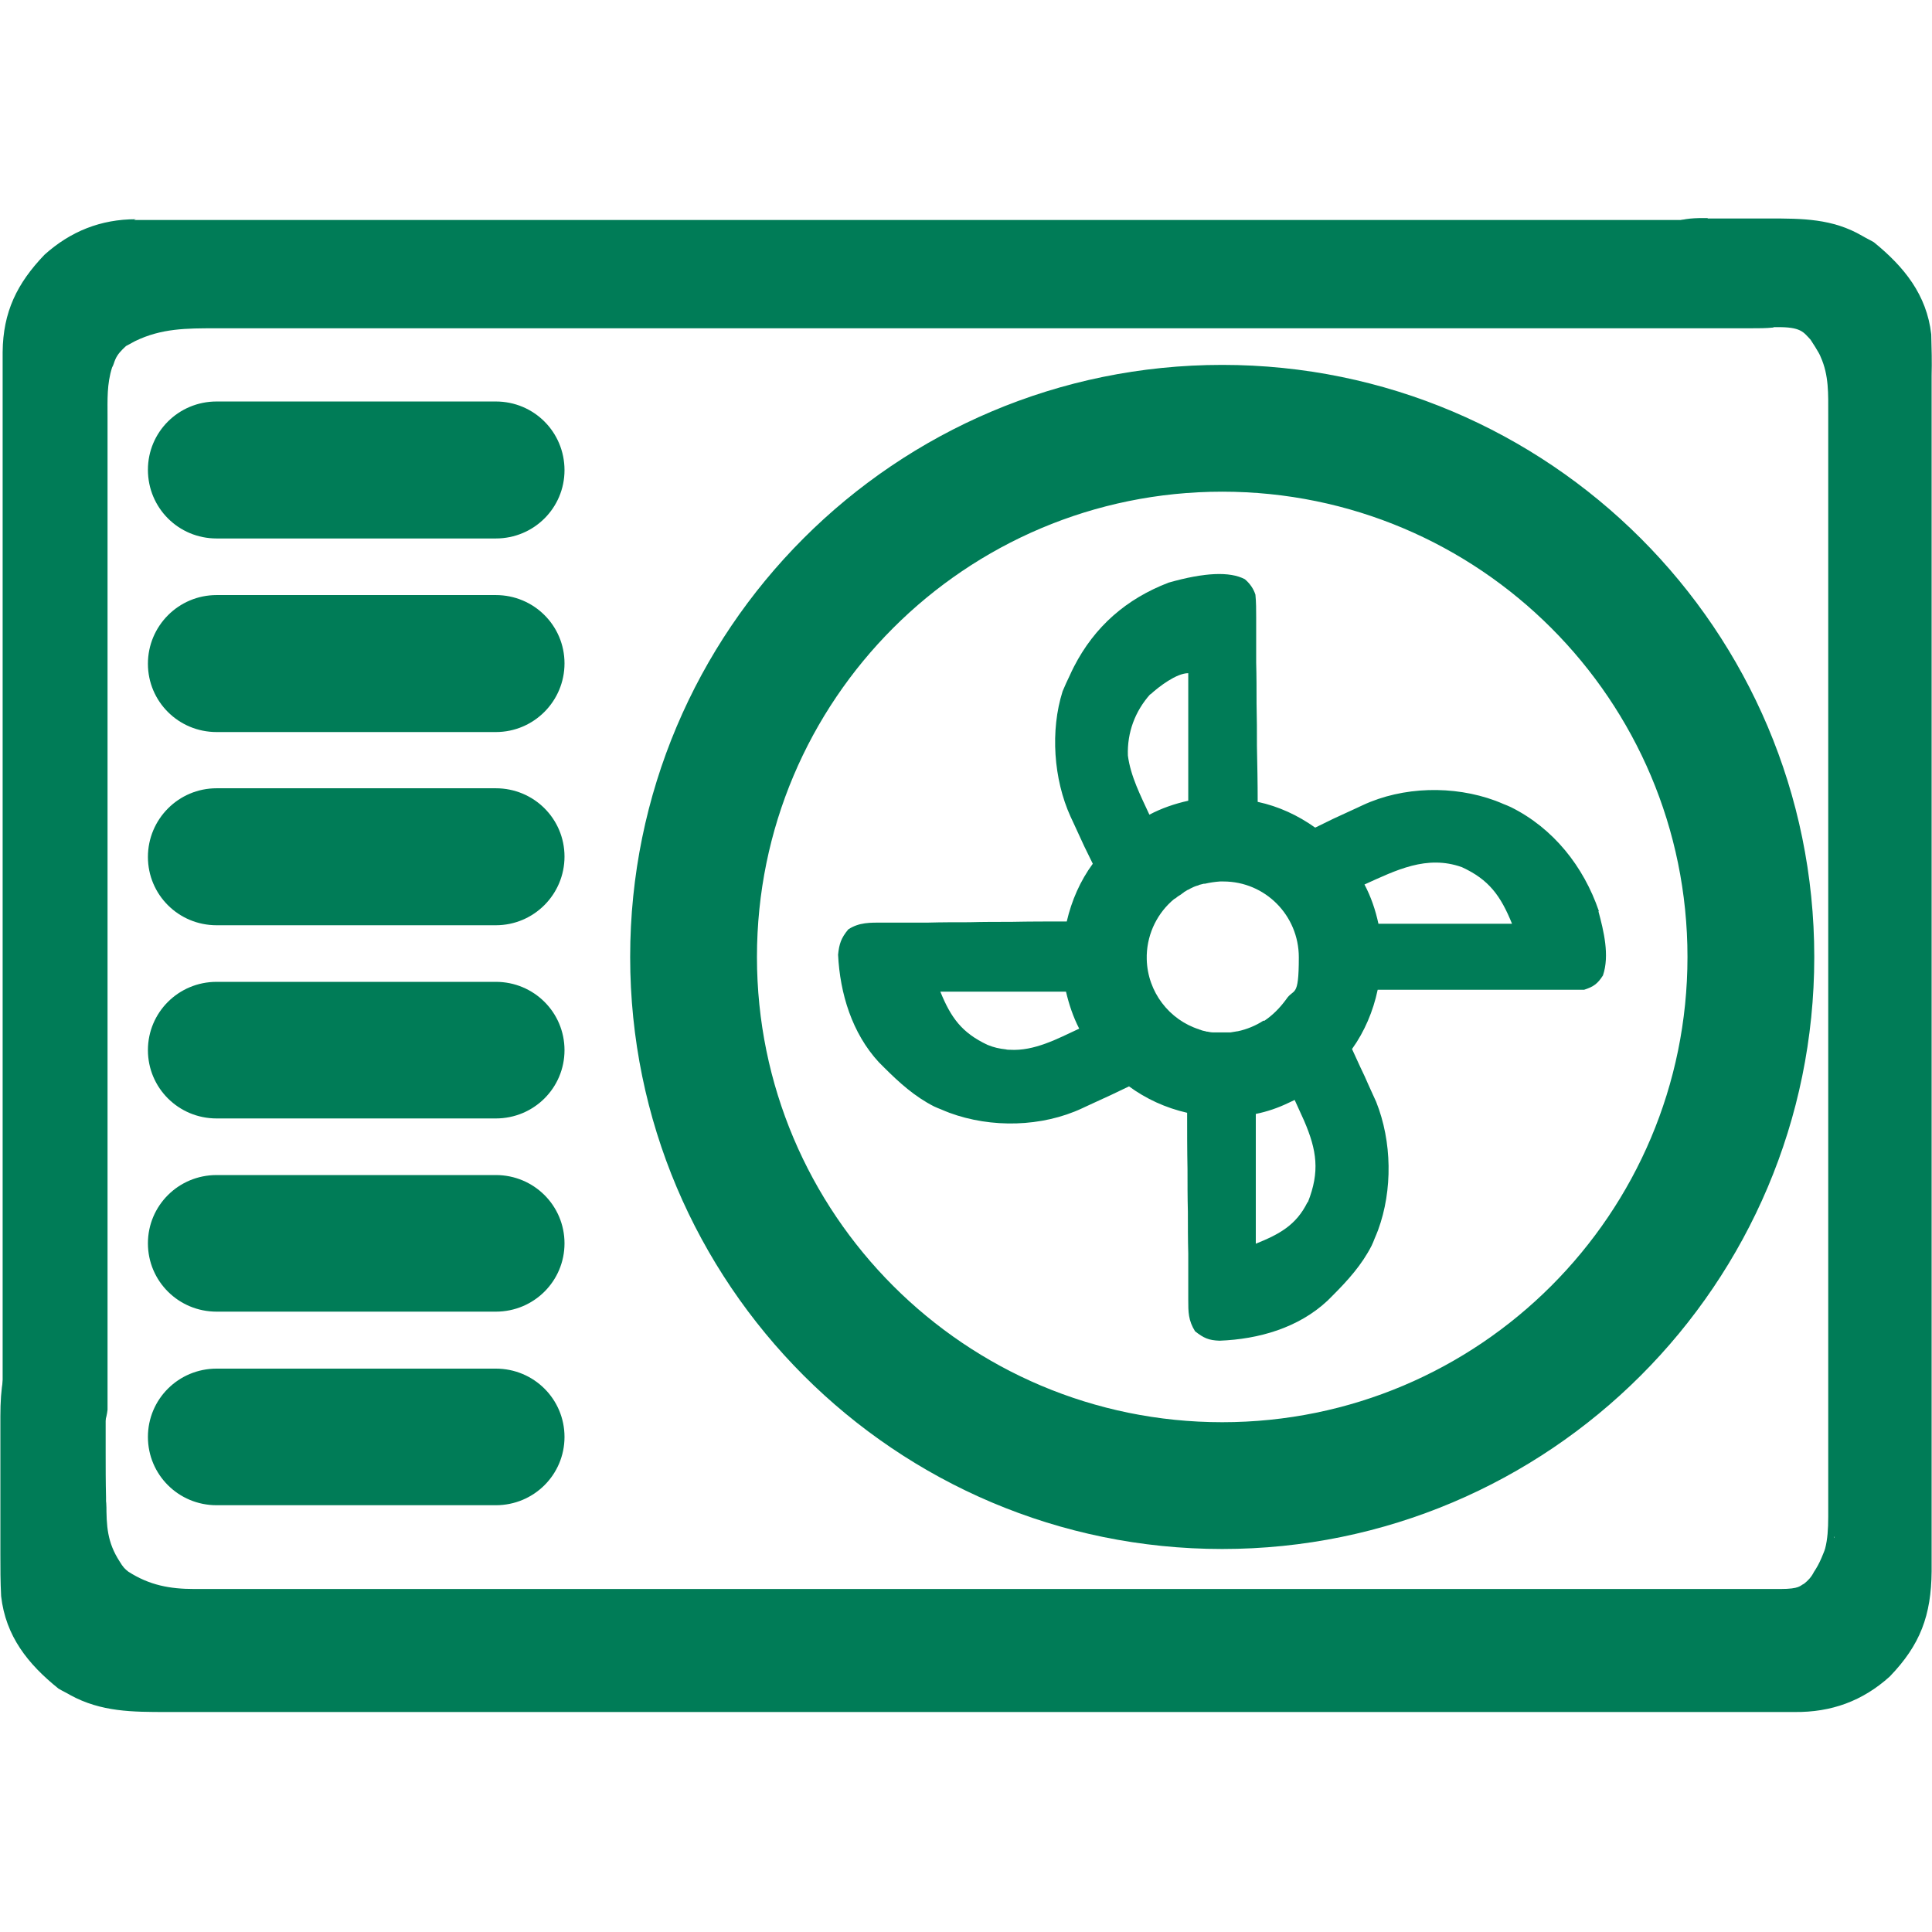 <svg xmlns="http://www.w3.org/2000/svg" id="hqqVZliA__Ebene_1" version="1.1" viewBox="0 0 512 512"><defs><style>.hqqVZliA__st0{fill:#007c57}</style></defs><path d="M452.5 57.9h16.2c8.9 0 16.9 0 24.8 4.6 1 .6 2.1 1.1 3.1 1.7 8 6.5 14 13.9 15.2 24.4.1 3.7.2 7.3.1 10.9v316.9c-.1 11.7-3 19.5-11.1 27.9-7.2 6.5-15.5 9.5-25.2 9.4H44.3c-9.2 0-17.5 0-25.7-4.5-1-.6-2.1-1.1-3.1-1.7C7.4 441 1.5 433.6.3 423c-.2-3.8-.2-7.5-.2-11.3v-36.3c0-7.9.9-13 3-15.2 3.5-2.2 14.6-2.3 18.7-1.7 2.8 1.8 4.5 3 6 6 .1 1.8.1 3.6.2 5.4v14.8c0 4 0 8.1.1 12.1 0 3.9 0-1.2.1 2.7v-1c0 5.9.2 10.2 3.5 15.3.9 1.5 1.4 2 2.3 2.7 5.6 3.6 11 4.6 17.5 4.6h2.3-1.5 419.5c5.2 0 5.2-.9 6.3-1.4 1-.8 1.9-1.7 2.6-3.1.8-1.2 1.4-2.3 2-3.7.3-.8.8-1.8 1-2.6.6-2.3.8-5.1.8-8.3s1.6 6.7 1.6 5.5-1.6 2.1-1.6.8V109.8c0-5.4.2-10.3-2-15.2-.3-1-2.7-4.6-2.7-4.6-1.9-2-2.5-3.4-9.1-3.3h-22c-3.9 0-4.9-.2-7.9-2.7-2-2.5-2.7-13.5-2.7-16.6v-1.9c2.4-7.3 7.9-7.8 14.5-7.7Z" class="hqqVZliA__st0"/><path d="M35.5 58.3h430.3c3.8.6 5.4 1.8 8.1 4.5 1.2 4 1.5 16.1-.3 19.8-1.1 1.5-2.3 2.8-3.7 4.2-1.8.2-3.9.2-6.3.2H52.7h4.4c-7.7 0-14.3 0-21.3 3.4l-2.4 1.3c-1.2 1.1-2.3 2.2-2.9 3.7-.3.7-.4 1.3-.8 2-1.4 4.4-1.2 8.5-1.2 13.1v263.1c-.3 2.5-.9 4-2.2 6.1-3.2 2.1-14.2 2.3-17.9 2.5-3.6-.9-4.9-2.7-7.1-5.5-.7-3.4-.7-6.8-.6-10.3V93.3c.1-10.6 3.8-18.2 11.1-25.8 6.9-6.2 14.9-9.4 24.2-9.4z" class="hqqVZliA__st0"/><path d="M57.4 157.7h74c10.1 0 18.2 8.1 18.2 18.1s-8.1 18.2-18.2 18.2h-74c-10.1 0-18.2-8.1-18.2-18.1s8.1-18.2 18.2-18.2M57.4 106.4h74c10.1 0 18.2 8.1 18.2 18.2 0 10-8.1 18.1-18.2 18.1h-74c-10.1 0-18.2-8.1-18.2-18.2 0-10 8.1-18.1 18.2-18.1M57.4 208.9h74c10.1 0 18.2 8.1 18.2 18.1s-8.1 18.2-18.2 18.2h-74c-10.1 0-18.2-8.1-18.2-18.1s8.1-18.2 18.2-18.2M57.4 260.2h74c10.1 0 18.2 8.1 18.2 18.1s-8.1 18.1-18.2 18.1h-74c-10.1 0-18.2-8.1-18.2-18.1s8.1-18.1 18.2-18.1M57.4 311.4h74c10.1 0 18.2 8.1 18.2 18.1s-8.1 18.1-18.2 18.1h-74c-10.1 0-18.2-8.1-18.2-18.1s8.1-18.1 18.2-18.1M57.4 362.7h74c10.1 0 18.2 8.1 18.2 18.1s-8.1 18.1-18.2 18.1h-74c-10.1 0-18.2-8.1-18.2-18.1s8.1-18.1 18.2-18.1M323.9 96.7C237.2 96.7 167 167 167 253.6s70.3 156.9 156.9 156.9 156.9-70.3 156.9-156.9S410.5 96.7 323.9 96.7m0 280.2c-68.1 0-123.3-55.2-123.3-123.3s55.2-123.3 123.3-123.3 123.3 55.2 123.3 123.3S392 376.9 323.9 376.9" class="hqqVZliA__st0"/><path d="M423.7 241.4c-4-11.7-12-21.9-23.3-27.5-.7-.3-1.3-.6-1.9-.8-.7-.3-1.4-.6-2.2-.9-11.1-4.1-24.5-3.8-35.2 1.2-.5.2-1 .5-1.5.7-2.1 1-4.2 1.9-6.3 2.9-1.6.8-3.1 1.5-4.7 2.3h-.1c-4.5-3.2-9.6-5.6-15.2-6.8 0-4.9-.1-9.9-.2-14.8 0-3.7 0-7.4-.1-11.2 0-3.6 0-7.3-.1-10.9v-12c0-2 0-4-.2-6-.5-1.6-1.5-3-2.8-4.1-4-2.1-10.7-1.8-20.2.9-11.2 4.3-19.6 11.6-25.1 22.3-.4.8-.8 1.6-1.1 2.3-.7 1.4-1.3 2.8-1.9 4.2-3.3 10.4-2.4 23.3 2.1 33.2.2.5.5 1 .7 1.5 1 2.1 1.9 4.2 2.9 6.3.8 1.6 1.5 3.1 2.3 4.7-3.3 4.5-5.6 9.7-6.9 15.3-4.9 0-9.8 0-14.7.1-3.7 0-7.4 0-11.1.1-3.6 0-7.3 0-10.9.1h-12c-3.4 0-6.3-.1-9.2 1.8-1.9 2.3-2.4 3.8-2.7 6.7.5 10.3 3.7 20.8 10.8 28.5l1.4 1.4c4 4 8.1 7.7 13.2 10.3.7.3 1.3.6 1.9.8.7.3 1.4.6 2.2.9 11.1 4.1 24.5 3.8 35.2-1.2.5-.2 1-.5 1.5-.7 2.1-1 4.2-1.9 6.3-2.9 1.5-.7 3.1-1.5 4.6-2.2 4.5 3.3 9.7 5.7 15.4 7 0 5 0 9.9.1 14.9 0 3.8 0 7.5.1 11.3 0 3.7 0 7.4.1 11.1v12.2c0 3.3 0 5.5 1.8 8.4 2.3 1.8 3.6 2.4 6.5 2.5 10.4-.4 20.9-3.4 28.6-10.6l1.4-1.4c4-4 7.7-8.1 10.3-13.2.3-.7.6-1.3.8-1.9.3-.7.6-1.4.9-2.2 3.9-10.6 3.7-23.5-.5-34-.7-1.5-1.3-2.9-2-4.4-.7-1.6-1.4-3.2-2.2-4.8-.7-1.6-1.5-3.2-2.2-4.8 3.3-4.6 5.6-10 6.8-15.7h54.7c2.5-.8 3.6-1.6 5-3.8 1.8-5.3.2-11.8-1.2-17h.1Zm-88.9 29.1c-2 1.3-4.4 2.3-6.8 2.8h-.1l-1.8.3h-4.6c-.5 0-1-.1-1.5-.2-.2 0-.3 0-.5-.1-.5-.1-1-.2-1.4-.4-.1 0-.2 0-.3-.1-7.9-2.5-13.7-9.9-13.9-18.6v-1.1c.2-6 3-11.3 7.2-14.8.2-.1.3-.2.5-.3.2-.2.5-.4.8-.6s.7-.4 1-.7c.1 0 .3-.2.4-.3.3-.2.7-.4 1-.6.2 0 .4-.2.6-.3.6-.3 1.2-.6 1.9-.8.2 0 .3-.1.5-.2l1.2-.3h.3c1.3-.3 2.6-.5 4-.6h.9c11.1 0 20 9 20 20.1s-1.3 8-3.4 11.2c-1.7 2.3-3.5 4.1-5.7 5.6zM304.9 184c2.3-2.1 6.9-5.6 10-5.6v33.8c-3.6.8-7.1 2-10.3 3.7-2.3-5-5-10.2-5.7-15.7-.2-6.1 1.9-11.7 5.9-16.2zm-37.3 94.2c-.3 0-.7 0-1-.1-1.8-.2-3.2-.5-4.9-1.2-6.8-3.2-9.7-7.2-12.5-14.1h33.3c.8 3.4 1.9 6.7 3.5 9.8-5.8 2.7-11.9 6-18.4 5.6m78.9 40.4c-3 6.1-7.5 8.5-13.7 11v-34.4c3-.6 5.9-1.6 8.6-2.9.6-.3 1.1-.5 1.7-.8.8 1.8 1.7 3.7 2.5 5.5 3.4 7.9 4.2 13.5 1 21.6zm18.8-73.8c-.8-3.7-2-7.2-3.7-10.4 8.4-3.8 16.5-7.9 25.8-4.6 7.2 3.3 10.3 7.6 13.3 15z" class="hqqVZliA__st0"/></svg>